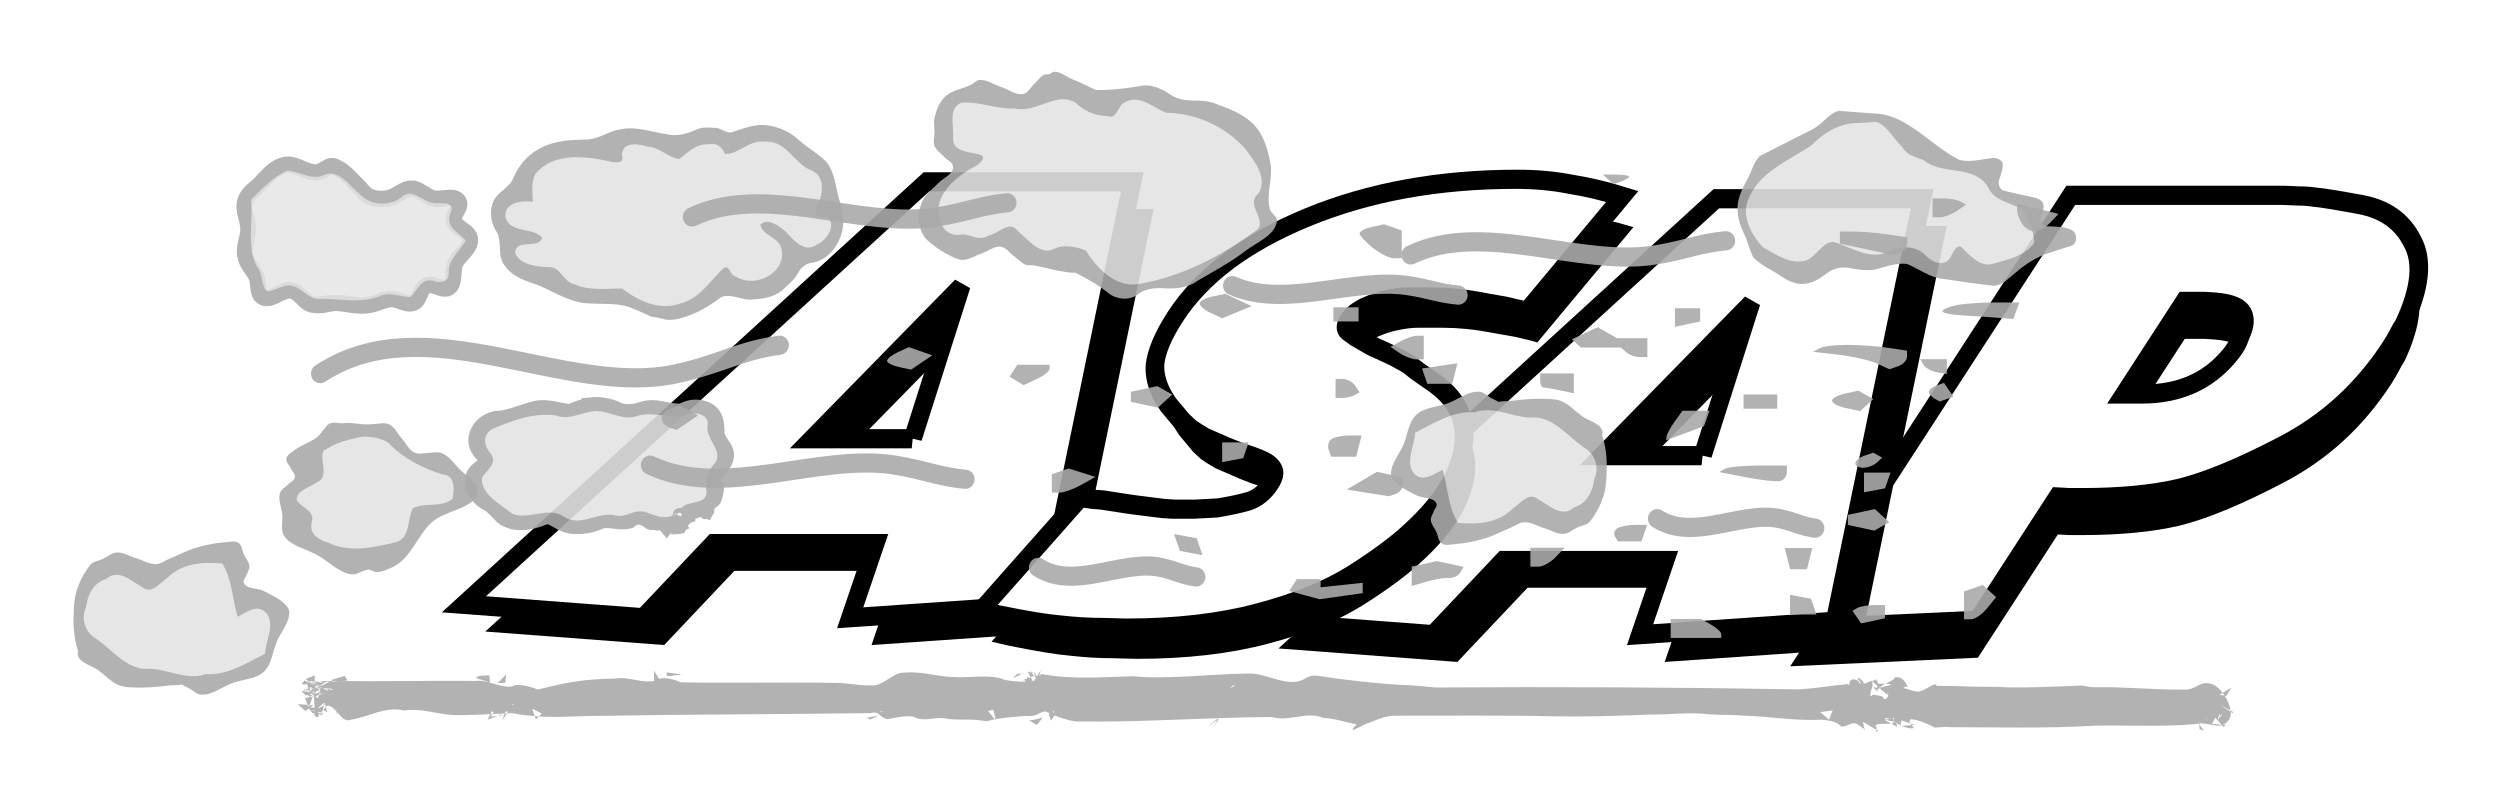 <?xml version="1.0" encoding="UTF-8"?>
<svg version="1.1" viewBox="0 0 530 170" xmlns="http://www.w3.org/2000/svg">
<defs>
<clipPath>
<path d="m20.475 12.734h66.918v30.213h-66.918z"/>
</clipPath>
<filter id="a" x="0" y="0" width="1" height="1" color-interpolation-filters="sRGB">
<feTurbulence baseFrequency="0.044 0.113" numOctaves="4" seed="3" type="fractalNoise"/>
<feColorMatrix result="result0" values="1 0 0 0 0 0 1 0 0 0 0 0 1 0 0 0 0 0 5 -2.7"/>
<feFlood flood-color="rgb(255,255,255)"/>
<feComposite in2="result0" operator="in"/>
<feComposite in2="SourceGraphic" operator="atop"/>
</filter>
</defs>
<g transform="translate(-101.46 -427.23)">
<g transform="matrix(1.112 0 0 1.149 -28.791 -73.072)">
<g transform="matrix(1 0 -.109 1 55.792 0)">
<path d="m574.49 502.02q-0.445 0.792-0.929 1.923-0.485 1.131-1.12 2.263-6.668 11.879-18.492 18.214-11.61 6.222-19.239 8.032-7.416 1.697-18.238 1.697h-2.405l-2.191-0.113-12.765 22.739-35.611 1.584 44.9-79.983h35.473 5.111l2.792 0.113q1.653 0 3.18 0.226 1.74 0.113 8.858 1.358 7.117 1.244 10.619 6.788 3.716 5.43 0.058 15.159zm-32.676 5.996q0.468-0.566 1.103-1.697 0.318-0.566 0.923-2.715 0.669-2.263-0.61-3.733-1.279-1.471-5.447-1.81l-1.891-0.113h-1.954-1.804l-9.59 17.083h1.954 1.653q10.371 0 15.662-7.014z"/>
<path d="m573.61 495.11q-0.445 0.792-0.929 1.923-0.485 1.131-1.12 2.263-6.668 11.879-18.492 18.214-11.61 6.222-19.239 8.032-7.416 1.697-18.238 1.697h-2.405l-2.191-0.113-12.765 22.739-35.611 1.584 44.9-79.983h35.473 5.111l2.792 0.113q1.653 0 3.18 0.226 1.74 0.113 8.858 1.358t10.619 6.788q3.716 5.43 0.058 15.159zm-32.676 5.996q0.468-0.566 1.103-1.697 0.318-0.566 0.923-2.715 0.669-2.263-0.61-3.733-1.279-1.471-5.447-1.81l-1.891-0.113h-1.954-1.804l-9.59 17.083h1.954 1.653q10.371 0 15.662-7.014z" fill="#fff" stroke="#000" stroke-width="3.539"/>
<path d="m324.8 551.95-36.87 2.489 3.325-13.689h-30.964l-11.893 13.689-34.376-2.489 79.681-77.946h39.231l-8.134 77.946zm-28.547-30.545 6.194-28.169-25.433 28.169h19.24z"/>
<path d="m320.18 546.92-36.87 2.489 3.325-13.689h-30.964l-11.893 13.689-34.376-2.489 79.681-77.946h39.231l-8.134 77.946zm-28.547-30.545 6.194-28.169-25.433 28.169h19.24z" fill="#fff" stroke="#000" stroke-width="3.539"/>
<path d="m476.36 555.07-36.87 2.489 3.325-13.689h-30.964l-11.893 13.689-34.376-2.489 79.681-77.946h39.231l-8.134 77.946zm-28.547-30.545 6.194-28.169-25.433 28.169h19.24z"/>
<path d="m471.11 550.04-36.87 2.489 3.325-13.689h-30.964l-11.893 13.689-34.376-2.489 79.681-77.946h39.231l-8.134 77.946zm-28.547-30.545 6.194-28.169-25.433 28.169h19.24z" fill="#fff" stroke="#000" stroke-width="3.539"/>
<path d="m398.18 529.27q-0.294 0.792-1.12 2.263-2.096 3.733-5.781 7.353-3.535 3.62-10.221 8.032-6.686 4.412-17.442 7.24-10.606 2.828-24.886 2.828l-4.446-0.113q-3.908 0-8.163-0.453-4.168-0.339-12.298-1.923l-3.076-0.679 16.86-20.929 2.515 0.339 1.59 0.113 4.579 0.679 1.677 0.226 5.631 0.679 1.891 0.113h2.104 1.954l4.336-0.226q3.474-0.566 5.809-1.244 2.399-0.792 3.732-3.168 0.953-1.697 0.258-2.602-0.631-1.018-2.204-1.697-1.573-0.679-4.285-1.471l-2.498-0.905q-2.822-1.131-4.782-1.923-1.747-0.905-2.955-1.697l-1.643-1.358-2.858-2.941q-3.165-3.733-3.387-7.353-9e-3 -3.733 2.913-8.937 6.351-11.313 23.215-18.327 16.864-7.014 39.11-7.014 5.411 0 10.314 0.905 5.117 0.792 10.153 2.263l-15.998 21.268q-1.55-0.453-2.776-0.679-1.162-0.339-4.903-0.905-3.677-0.679-6.106-0.905-2.428-0.226-4.683-0.226-2.706 0-4.509 0-1.804 0-3.861 0.453-1.844 0.339-4.069 1.358-2.075 1.018-2.837 2.376-0.889 1.584 0.62 2.376l1.209 0.792 2.782 1.471 0.948 0.453 1.099 0.453 2.909 1.244 2.695 1.358 1.944 1.358 3.777 2.376q9.434 6.222 5.164 17.309z"/>
<path d="m395.44 523.6q-0.294 0.792-1.12 2.263-2.096 3.733-5.781 7.353-3.535 3.62-10.221 8.032-6.686 4.412-17.442 7.24-10.606 2.828-24.886 2.828l-4.446-0.113q-3.908 0-8.163-0.453-4.168-0.339-12.298-1.923l-3.076-0.679 16.86-20.929 2.515 0.339 1.59 0.113 4.579 0.679 1.677 0.226 5.631 0.679 1.891 0.113h2.104 1.954l4.336-0.226q3.474-0.566 5.809-1.244 2.399-0.792 3.732-3.168 0.953-1.697 0.258-2.602-0.631-1.018-2.204-1.697-1.573-0.679-4.285-1.471l-2.498-0.905q-2.822-1.131-4.782-1.923-1.747-0.905-2.955-1.697l-1.643-1.358-2.858-2.941q-3.165-3.733-3.387-7.353-9e-3 -3.733 2.913-8.937 6.351-11.313 23.215-18.327 16.864-7.014 39.11-7.014 5.411 0 10.314 0.905 5.117 0.792 10.153 2.263l-15.998 21.268q-1.55-0.453-2.776-0.679-1.162-0.339-4.903-0.905-3.677-0.679-6.106-0.905-2.428-0.226-4.683-0.226-2.706 0-4.509 0-1.804 0-3.861 0.453-1.844 0.339-4.069 1.358-2.075 1.018-2.837 2.376-0.889 1.584 0.62 2.376l1.209 0.792 2.782 1.471 0.948 0.453 1.099 0.453 2.909 1.244 2.695 1.358 1.944 1.358 3.777 2.376q9.434 6.222 5.164 17.309z" fill="#fff" stroke="#000" stroke-width="3.539"/>
</g>
<g transform="matrix(1.043 0 0 .85 -51.801 63.293)" opacity=".9">
<path d="m270.11 524.04-0.045 6e-3 -1.859 0.211 0.049 0.248c-0.809 0.246-1.581 0.575-2.32 0.982-0.803-0.139-1.711-0.398-2.834-0.623-1.292-0.259-2.877-0.393-4.459 0.309l0.158-0.06c-2.426 0.807-4.363 1.851-6.16 1.885l-0.225 4e-3 -0.217 0.06c-4.427 1.239-6.122 6.999-3.078 10.441l-0.041-0.049c0.102 0.124 0.125 0.191 0.188 0.303-0.273 0.242-0.613 0.507-1.035 0.961-0.484 0.521-0.998 1.333-1.117 2.342-0.11 0.484-0.104 0.96-0.104 1.436-0.01 0.02-0.033 0.052-0.043 0.072l-0.266 0.533 0.113 0.584c0.033 0.171-0.044 0.403 0.484 0.953 0.014 0.015 0.062 0.013 0.078 0.027 0.581 1.655 1.71 3.1 3.258 3.963l-0.135-0.082c0.715 0.487 1.358 1.473 2.338 2.627l0.08 0.094 0.092 0.082c2.096 1.867 4.931 1.803 7.127 1.012 0.809-0.239 1.375-0.57 1.699-0.693 0.342-0.13 0.197-0.104 0.23-0.086l0.055 0.031 0.059 0.025c0.413 0.184 1.01 0.65 1.82 1.158 0.777 0.487 1.897 0.988 3.217 0.9 1.903 0.137 3.641-0.436 5.137-1.228 0.37-0.077 0.927-0.03 1.732 0.09 0.821 0.122 1.901 0.31 3.137-0.045l0.389-0.111 0.301-0.27c0.235-0.21 0.51-0.404 0.662-0.475 0.152-0.07 0.06-0.019-0.043-0.059l0.719 0.273 0.014-6e-3c0.106 0.114 0.344 0.233 0.525 0.355 0.054 0.059 0.042 0.139 0.104 0.189 0.415 0.338 0.841 0.413 1.105 0.434 0.24 0.018 0.247-0.014 0.367-0.029l0.555 0.139c0.305 0.075 0.339-0.025 0.637-0.061l1.316 1.777 0.553-0.971c0.187 0.034 0.456 0.141 0.553 0.137 0.276-0.013 0.214-0.054 0.312-0.082 0.387 0.043 0.723 5e-3 0.979-0.066l0.828-0.232 0.287-0.697 0.586-0.266-0.287-0.637c0.046-0.029 0.134-0.078 0.135-0.078 6.9e-4 -5.5e-4 0.268-0.34 0.4-0.508l0.848-0.318-0.027-0.574c0.199-0.07 0.496-0.087 0.598-0.16 0.154-0.11 0.203-0.18 0.266-0.252l0.781 0.572 0.307-0.158 0.701 0.35 0.691-1.461c0.038-0.066 0.083-0.044 0.117-0.123 0.017-0.038-0.023-0.074-0.01-0.113 0.025-0.056 0.049-0.108 0.078-0.201 0.04-0.127 0.128-0.263 0.072-0.75-7.3e-4 -6e-3 -5e-3 -0.016-6e-3 -0.023 0.203-0.135 0.413-0.258 0.676-0.562 0.349-0.404 0.704-1.16 0.615-1.932l-0.047 0.656c0.244-0.915 0.798-2.514-0.08-4.207l0.049 0.1c-0.058-0.131-0.07-0.115 0.072-0.434 0.142-0.319 0.487-0.801 0.873-1.353l-0.055 0.072c1.301-1.673 2.009-4.202 0.699-6.416l0.025 0.041c-0.68-1.226-1.117-1.95-1.072-2.481l0.01-0.113-4e-3 -0.111c-0.035-0.816-0.052-1.872-0.357-2.994-0.304-1.117-1.014-2.391-2.324-3.115-1.714-0.966-3.795-0.882-5.453 0.178-0.669 0.086-1.544-0.1-2.758-0.393-1.282-0.309-3.006-0.65-4.769 0.162l0.113-0.047c-1.393 0.528-2.882 0.578-3.756-0.066l-0.15-0.111-0.172-0.078c-1.39-0.627-2.989-1.003-4.66-0.812zm0.418 3.508c0.881-0.096 1.861 0.099 2.793 0.52l-0.322-0.189c2.263 1.669 5.036 1.308 7.098 0.527l0.059-0.021 0.055-0.025c0.64-0.295 1.328-0.213 2.469 0.062s2.621 0.787 4.394 0.451l0.479-0.092 0.365-0.324c0.479-0.427 1.475-0.516 2.072-0.178l0.01 6e-3 0.012 6e-3c0.334 0.183 0.476 0.397 0.629 0.959 0.153 0.562 0.2 1.378 0.236 2.219l4e-3 -0.223c-0.178 2.098 0.976 3.541 1.502 4.488l0.023 0.043c0.372 0.629 0.177 1.654-0.447 2.457l-0.027 0.037-0.025 0.035c-0.32 0.458-0.821 1.081-1.203 1.938-0.382 0.857-0.597 2.122-0.078 3.295l0.021 0.049 0.025 0.049c0.081 0.157 0.045 0.755-0.195 1.664-0.145 0.089-0.334 0.167-0.68 0.484-0.098 0.09-0.21 0.35-0.328 0.523-0.132 0.02-0.277 2e-3 -0.396 0.047-0.064-6e-3 -0.102-8e-3 -0.201-0.018l-2e-3 -0.188-0.254 0.162c-1.8e-4 2e-5 -0.176 0.047-0.352 0.096-3.4e-4 -9e-5 -0.01-2e-3 -0.01-2e-3 -4.6e-4 -4e-5 -0.58 0.045-0.58 0.045-4.6e-4 1.1e-4 -0.457 0.185-0.457 0.186-4.6e-4 2.7e-4 -0.222 0.148-0.299 0.217-0.077 0.069-0.135 0.132-0.182 0.189-0.191 0.231-0.138 0.233-0.172 0.324-0.222 0.08-0.461 0.152-0.59 0.262l-0.525-0.758-0.873 1.533c-0.489 0.34-0.719 0.735-0.771 0.84-0.064 0.128-0.02-0.08 0.34-0.344-0.125 0.16-0.254 0.324-0.254 0.324-3e-5 7e-5 -0.03 0.094-0.055 0.172l-0.092 0.123c-0.451-0.08-0.905-0.08-1.141-8e-3 -0.137-0.049-0.267-0.222-0.385-0.238-0.209-0.029-0.274 6e-3 -0.422 0.014-0.075-0.068-0.165-0.142-0.34-0.328-0.225-0.24-0.591-0.592-1.201-0.775-0.259-0.078-0.517 0.063-0.797 0.08-0.883-0.223-1.749-0.086-2.357 0.193-0.434 0.2-0.68 0.436-0.975 0.666-0.332 0.07-0.788 0.058-1.522-0.051-0.794-0.118-1.841-0.324-3.07-0.043l-0.258 0.059-0.229 0.133c-1.218 0.7-2.526 1.104-3.686 0.988l-0.18-0.018-0.18 0.018c-0.316 0.033-0.58-0.054-1.129-0.398-0.529-0.332-1.218-0.895-2.176-1.342-1.118-0.582-2.365-0.38-3.113-0.096-0.756 0.287-1.268 0.571-1.461 0.623l-0.074 0.021-0.072 0.025c-1.292 0.474-2.749 0.39-3.574-0.309-0.702-0.864-1.467-2.112-2.916-3.1l-0.066-0.045-0.068-0.039c-1.308-0.729-2.162-2.428-1.812-3.787l0.039-0.15 0.012-0.156c5e-3 -0.062 2e-3 -0.1 0.223-0.338 0.221-0.238 0.638-0.562 1.119-1.029l-0.174 0.148c0.981-0.732 1.301-2.185 1.082-3.078s-0.661-1.483-1.039-1.943l-0.019-0.025-0.021-0.023c-1.171-1.325-0.317-4.234 1.387-4.711l-0.441 0.065c2.945-0.055 5.233-1.408 7.207-2.064l0.08-0.025 0.078-0.035c0.652-0.289 1.345-0.275 2.336-0.076 0.991 0.199 2.17 0.608 3.555 0.766l0.621 0.07 0.527-0.338c1.034-0.661 2.215-1.097 3.418-1.27zm-23.531 15.15c0.018 0.568 0.127 1.104 0.285 1.639-0.168-0.207-0.256-0.392-0.303-0.527-0.1-0.288-0.092-0.424-0.094-0.527-4e-3 -0.206 0.016-0.269 0.031-0.34 0.015-0.071 0.028-0.128 0.066-0.225 1e-3 -3e-3 0.012-0.016 0.014-0.019zm44.879 4.352 0.018 2e-3c6e-3 4e-3 0.031 0.031 0.039 0.037 0.054 0.048 0.09 0.101 0.141 0.156-0.057-0.057-0.108-0.071-0.16-0.109-0.02-0.027-0.015-0.059-0.037-0.086zm0.06 0.137c3.3e-4 3e-3 0.038 0.029 0.039 0.031l-0.012 0.033c-0.013-0.02-0.013-0.045-0.027-0.065zm0.566 0.115c8e-3 0.142 0.099 0.25 0.068 0.375-2e-3 0.023-0.015 0.032-0.018 0.055-8e-3 -0.026-0.023-0.094-0.023-0.096-3.8e-4 -6e-3 4.1e-4 -0.019 0-0.025-6e-3 -0.095-0.019-0.132-0.029-0.186-6e-3 -0.025 7e-3 -0.105 2e-3 -0.123zm-2.549 0.398c3e-3 4e-3 0.017 6e-3 0.019 0.01 0.071 0.093 0.062 0.112 0.096 0.174-5e-3 -5e-3 -0.019-0.019-0.023-0.023-3.9e-4 -3.8e-4 -2e-3 -2e-3 -2e-3 -2e-3 -0.018-0.048-0.063-0.102-0.09-0.158zm-0.656 0.01 0.01 0.01c-0.01 0.021-0.018 0.036-0.027 0.057-3e-3 -6e-3 -5e-3 -6e-3 -8e-3 -0.012 4.9e-4 -0.013 1e-3 -0.016 2e-3 -0.029 7e-3 -0.017 0.016-0.01 0.023-0.025zm-0.244 0.404c8e-3 0.03 0.019 0.044 0.027 0.068-4.7e-4 3e-3 -5e-3 5e-3 -6e-3 8e-3 -7e-3 -0.022-8e-3 -0.019-0.019-0.068-3.7e-4 -2e-3 -2e-3 -6e-3 -2e-3 -8e-3zm1.164 0.039c0.017 0.048 0.03 0.089 0.016 0.039-1e-3 -5e-3 -0.018-0.029-0.019-0.035l4e-3 -4e-3zm2.324 0.01c0.011 0.187 0.061 0.412 0.033 0.537-0.021 0.092-0.077 0.106-0.1 0.176 9.9e-4 -5e-3 -9.5e-4 -9e-3 0-0.014 0.036-0.118-0.01-0.173 4e-3 -0.301-3e-3 0.02-0.024 0.036-0.027 0.057 4e-3 -0.112-0.015-0.188-0.027-0.297l0.039-0.055c3e-3 0.032 0.019 0.022 0.021 0.057 4e-4 -0.036 3e-3 -0.05 2e-3 -0.086l0.055-0.074zm-8.34 0.715c-0.126 0.155-0.205 0.252-0.262 0.322 0.063-0.088 0.133-0.183 0.227-0.314 0.013-9e-3 0.021 5.2e-4 0.035-8e-3zm-4e-3 0.029 0.053 8e-3c-0.019 0.025-0.084 0.065-0.1 0.088 0.026-0.032 0.017-0.064 0.047-0.096zm0.074 0.025-0.174 0.309c-0.013 0.022-0.048 0.044-0.059 0.066 0.047-0.103 0.102-0.23 0.232-0.375zm0.4 0.053 0.34 0.055c-0.011 0.02-0.012 0.019-0.023 0.039 4e-3 -5.1e-4 0.012-1e-3 0.016-2e-3l-0.188 0.361c-0.012 0.027-0.029 0.028-0.041 0.057-2e-3 6e-3 2e-3 0.015 0 0.021l-0.029 0.06c-9.2e-4 0.015-4e-3 0.041-6e-3 0.065-0.01-4e-3 -0.013-8e-3 -0.023-0.012l-0.16 0.311c-0.119-0.112-0.191-0.225-0.381-0.326 0.027-0.029 0.055-0.059 0.107-0.113-0.05-4e-3 -0.111 0.034-0.164 0.035 0.118-0.237 0.334-0.364 0.553-0.551zm1.312 0.092c0.023 8e-3 0.025 8e-3 0.049 0.016l8e-3 0.117 0.059 0.01c-5e-3 -0.015-0.011-0.028-0.014-0.037-0.012-0.04-0.013-0.052-0.019-0.08 0.186 0.061 0.371 0.121 0.371 0.121-1e-5 0 0.024 0.021 0.027 0.023l4e-3 0.033 0.037 6e-3 -0.023 0.123 0.053 0.461c-0.051-0.045-0.091-0.078-0.117-0.102l-8e-3 0.043c-0.126-0.161-0.208-0.313-0.359-0.463l8e-3 0.133 0.348 0.344-0.016 0.094-0.707-0.385 0.229-0.346 0.016 2e-3c-4e-3 -4e-3 -6e-3 -8e-3 -0.01-0.012l0.066-0.102zm-0.443 0.051 0.092 0.016-0.146 0.283-0.119-0.064c6.1e-4 0.082 0.024 0.191 0.021 0.25l-0.059 0.113 0.019-0.357c0.094-0.119 0.136-0.17 0.191-0.24zm3.865 0.039c0.011 0.018 0.029 0.027 0.041 0.045-9.6e-4 3e-3 -3e-3 6e-3 -4e-3 0.01-0.018-0.028-0.02-0.028-0.037-0.055zm0.045 0.049c7e-3 0.011 0.016 0.017 0.023 0.027-8e-3 0.01 8e-4 5e-3 -8e-3 0.016-9e-3 -0.015-0.01-0.015-0.019-0.029 1e-3 -5e-3 3e-3 -9e-3 4e-3 -0.014zm-4.219 0.303c0.014 0.094-0.019 0.116 8e-3 0.23 5e-3 0.02 0.035 0.051 0.041 0.072l-0.033 0.062c-7e-3 -5e-3 -0.022-8e-3 -0.029-0.014-0.035-0.103-0.059-0.191-0.068-0.248 7e-3 -9e-3 0.055-0.069 0.082-0.104zm-2.613 4e-3c0.128-0.022 0.114 2e-3 0.146 0.01l0.338 0.236c-0.016 8e-3 -0.021 0.023-0.037 0.031-0.161-0.099-0.287-0.219-0.447-0.277zm3.844 0.359 0.072 0.07c2e-3 2e-3 6e-3 4e-3 8e-3 6e-3l4e-3 0.031c-0.027-0.038-0.056-0.07-0.084-0.107zm-1.143 0.012c3e-3 0.011 0.016 0.024 0.019 0.035-5e-3 -4e-3 -0.015-6e-3 -0.019-0.01v-0.025zm5.019 0.164 0.066 0.031c-5e-3 -1e-3 -0.017 1e-3 -0.021 0-0.013-3e-3 -0.032-0.028-0.045-0.031zm-5.811 3.461c0.029 0.017 0.034 0.049 0.065 0.065 0.223 0.113 0.388 0.108 0.572 0.141-0.045 4e-3 -0.053 0.011-0.143 8e-3 -0.094-4e-3 -0.221-8e-3 -0.441-0.076-0.028-9e-3 -0.059-0.027-0.104-0.047l0.051-0.09z" color="#000000" color-rendering="auto" fill="#aaa" image-rendering="auto" opacity="1" shape-rendering="auto" solid-color="#000000" style="block-progression:tb;isolation:auto;mix-blend-mode:normal;text-decoration-color:#000000;text-decoration-line:none;text-decoration-style:solid;text-indent:0;text-transform:none;white-space:normal"/>
<path transform="translate(149 375.6)" d="m121.4 151.47c-2.349 0.319-4.503 2.04-6.965 0.881-3.979-0.592-7.999 1.197-11.464 2.983-1.974 1.326-1.501 3.761-0.265 5.4 1.28 2.207-0.902 3.491-1.626 5.189-0.287 3.474 3.318 5.726 5.559 7.816 2.995 1.431 6.667-1.748 9.475 0.662 3.063 2.326 6.212-1.34 9.499-0.269 1.925 0.444 3.254-1.488 5.268-0.784 1.549 0.551 3.485 1.799 5.112 0.637-0.011-1.026 0.569-1.573 1.57-1.539 1.16-1.634 4.212-0.636 4.546-3.1-0.185-2.228-0.072-4.505 1.367-6.387 2.026-2.641-1.571-5.342-1.179-8.302 0.471-2.584-2.528-3.375-4.331-2.142-2.97 0.523-6.012-1.197-8.958 0.14-2.651 0.771-4.938-1.534-7.608-1.185z" fill="#e3e3e3" filter="url(#a)" opacity="1"/>
</g>
<g>
<path d="m171.11 464.4c-2.762 0.585-4.34 2.82-5.734 4.12-0.822 0.766-2.381 1.691-2.968 3.624-0.382 1.258-0.131 2.402 0.1 3.322 0.231 0.92 0.445 1.681 0.443 2.211-2e-3 0.536-0.18 1.242-0.379 2.09-0.199 0.848-0.421 1.867-0.204 3.023 0.415 2.208 1.891 3.401 2.286 4.345 0.073 0.176 0.134 0.818 0.229 1.619 0.095 0.801 0.338 2.042 1.492 2.734 0.774 0.464 1.681 0.505 2.376 0.362 0.695-0.143 1.257-0.415 1.761-0.659 1.008-0.488 1.748-0.737 1.939-0.699 0.192 0.038 0.563 0.299 1.117 0.837 0.554 0.538 1.265 1.338 2.485 1.682 2.202 0.621 3.998-0.209 5.118-0.193 1.59 0.024 3.51 0.638 5.772 0.463 2.173-0.168 3.692-1.124 4.813-1.17 0.266-0.011 0.861 0.174 1.653 0.438 0.793 0.264 1.922 0.616 3.151 0.118 1.309-0.53 1.719-1.669 2.025-2.341 0.306-0.671 0.526-0.894 0.458-0.863-0.086 0.038 0.313 0.042 1.109 0.32 0.398 0.139 0.862 0.309 1.449 0.375 0.588 0.066 1.379-0.024 2.027-0.486 1.188-0.848 1.37-2.198 1.443-3.118s0.125-1.661 0.237-1.916c0.168-0.382 0.765-0.997 1.471-1.76 0.706-0.763 1.621-1.879 1.498-3.423-0.064-0.804-0.483-1.474-0.905-1.913-0.422-0.439-0.855-0.724-1.225-0.975-0.74-0.5-1.031-0.836-1.031-0.835 0.065 0.28 0.074-0.061 0.452-0.696 0.189-0.317 0.421-0.688 0.574-1.228 0.153-0.541 0.147-1.385-0.282-2.034-0.454-0.686-1.209-1.108-1.859-1.253-0.651-0.146-1.225-0.108-1.745-0.06-1.039 0.096-1.924 0.188-2.186 0.116-0.376-0.103-0.923-0.441-1.619-0.867-0.695-0.426-1.594-0.961-2.787-0.989-1.323-0.032-2.322 0.553-3.099 0.998-0.777 0.444-1.379 0.764-1.776 0.82-0.965 0.137-1.925 0.089-2.58-0.198-0.232-0.102-0.362-0.204-0.628-0.48s-0.629-0.718-1.17-1.238c-1.786-1.719-2.66-2.869-4.864-3.845-0.632-0.28-1.331-0.256-1.841-0.118s-0.888 0.352-1.212 0.538c-0.647 0.372-1.102 0.56-1.092 0.559-0.553 0.023-1.373-0.287-2.406-0.712-1.032-0.425-2.339-0.975-3.886-0.647zm0.621 2.932c0.475-0.101 1.157 0.088 2.125 0.486 0.968 0.399 2.158 0.998 3.669 0.936 1.224-0.05 1.95-0.663 2.46-0.956 0.226-0.13 0.37-0.19 0.447-0.217 1.605 0.735 2.04 1.411 3.903 3.204 0.408 0.392 0.702 0.755 1.089 1.157 0.387 0.402 0.902 0.847 1.584 1.145 1.429 0.626 2.919 0.602 4.202 0.42 1.24-0.175 2.128-0.776 2.844-1.185 0.716-0.409 1.211-0.611 1.541-0.603 0.278 7e-3 0.692 0.179 1.295 0.548 0.603 0.369 1.343 0.915 2.387 1.202 1.337 0.368 2.458 0.051 3.257-0.023 0.242-0.022 0.343-6e-3 0.493 0-0.018 0.032-0.013 0.029-0.033 0.063-0.332 0.559-1.129 1.455-0.792 2.904 0.357 1.534 1.567 2.164 2.269 2.638 0.351 0.237 0.623 0.443 0.744 0.568 0.12 0.125 0.08 0.093 0.078 0.075 0.018 0.222-0.135 0.529-0.711 1.151-0.575 0.622-1.472 1.354-2.015 2.59-0.5 1.138-0.423 2.166-0.48 2.887-0.053 0.673-0.14 0.806-0.184 0.852-0.136-0.019-0.403-0.094-0.757-0.217-0.74-0.259-1.912-0.856-3.322-0.226-1.279 0.572-1.661 1.693-1.962 2.354-0.301 0.661-0.505 0.841-0.425 0.808-0.119 0.048-0.417 0.036-1.077-0.184-0.66-0.22-1.542-0.639-2.726-0.589-2.211 0.092-3.767 1.087-4.919 1.175-1.496 0.115-3.318-0.439-5.497-0.471-2.039-0.031-3.507 0.543-4.35 0.305-0.219-0.062-0.635-0.388-1.212-0.948-0.577-0.56-1.342-1.371-2.616-1.625-1.68-0.336-2.92 0.498-3.833 0.94-0.457 0.221-0.841 0.377-1.058 0.422-0.217 0.045-0.186 0.033-0.232 5e-3 0.075 0.045 9e-3 0.049-0.058-0.52-0.067-0.568-0.023-1.427-0.44-2.422-0.79-1.888-1.952-2.925-2.105-3.74-0.083-0.439-3e-3 -1.025 0.176-1.788 0.179-0.763 0.455-1.676 0.458-2.764 4e-3 -1.182-0.334-2.155-0.533-2.948-0.199-0.794-0.255-1.343-0.139-1.722 0.175-0.577 1.061-1.294 2.145-2.304 1.667-1.554 3.006-3.103 4.311-3.38z" color="#000000" color-rendering="auto" fill="#aaa" image-rendering="auto" opacity=".9" shape-rendering="auto" solid-color="#000000" style="block-progression:tb;isolation:auto;mix-blend-mode:normal;text-decoration-color:#000000;text-decoration-line:none;text-decoration-style:solid;text-indent:0;text-transform:none;white-space:normal"/>
<path transform="matrix(.85 0 0 .85 81.046 303.53)" d="m106.86 192.19c-3.147 1.343-5.717 4.026-8.11 6.34 0.516 4.73-1.024 10.014 1.273 14.4 1.48 1.518 0.776 4.239 2.406 5.474 2.032-0.098 3.963-1.982 6.139-0.99 2.101 0.75 3.461 3.027 5.996 2.615 4.457 8e-3 9.004 1.092 13.278-0.661 2.217-0.831 4.429 0.213 6.577 0.302 1.659-1.264 2.414-4.261 5.157-3.543 1.448 0.555 3.57 0.372 3.515-1.622-0.199-2.977 2.523-4.852 3.842-7.123-1.508-1.656-4.629-2.957-3.48-5.768 1.172-2.77-1.52-2.256-3.311-2.323-2.835-0.022-5.155-3.668-7.777-1.212-2.934 2.001-6.885 1.665-9.361-0.894-2.395-1.818-4.704-5.658-8.201-3.887-2.774 0.915-5.241-0.935-7.942-1.107z" fill="#e3e3e3" filter="url(#a)" opacity=".9"/>
</g>
<g transform="matrix(.85 0 0 .85 181.22 -18.716)" opacity=".9">
<path d="m336.67 558.44c-1.658 0.564-2.772 1.999-4.146 3.008-1.441 1.132-3.198 1.716-4.799 2.572-2.81 1.379-5.619 2.758-8.429 4.137-1.478 1.402-1.8 3.528-2.878 5.193-1.152 2.127-2.368 4.453-2.072 6.954 0.13 1.958 0.921 3.791 1.807 5.515 0.564 1.406 0.95 2.883 1.633 4.24 1.854 1.97 4.48 2.877 6.657 4.409 1.654 1.039 3.679 1.793 5.644 1.296 1.798-0.278 3.22-1.492 4.698-2.448 1.519-0.923 3.405-1.249 5.128-0.767 2.207 0.367 4.564 0.682 6.706-0.159 1.843-0.549 3.763-1.004 5.699-0.814 2.709 1.087 5.155 2.979 8.139 3.258 3.824 0.537 7.643 1.123 11.488 1.484 1.953-0.194 3.297-1.777 4.781-2.881 2.299-1.908 4.894-3.535 7.791-4.346 1.568-0.528 3.158-0.984 4.742-1.459 1.356-0.608 1.33-2.904-0.072-3.439-1.504-0.732-3.223-0.685-4.852-0.773-0.964 0.118-2.263-0.565-2.021-1.686 0.144-1.111 0.967-2.19 0.543-3.332-0.578-1.092-1.951-1.205-3.025-1.451-2.037-0.436-4.081-0.842-6.098-1.367-0.878-0.54-1.039-1.79-0.596-2.662 0.338-1.061 0.823-2.157 0.613-3.295-0.554-0.999-1.85-1.238-2.878-0.956-2.275 0.29-4.618 0.886-6.893 0.284-3.988-1.96-7.243-5.068-11.036-7.345-2.4-1.488-5.113-2.649-7.977-2.695-2.558-0.148-5.112-0.373-7.666-0.557-0.218-0.021-0.424 0.01-0.63 0.081zm8.44 3.033c1.912 0.362 3.114 2.051 4.271 3.461 0.93 1.223 1.776 2.53 2.922 3.568 1.212 0.592 2.816 0.17 3.824 1.209 1.061 0.989 2.396 1.781 3.882 1.814 2.452 0.367 4.929 0.56 7.366 1.026 1.635 0.553 2.551 2.183 3.111 3.713 0.664 1.511 2.343 2.141 3.831 2.529 1.368 0.403 2.831 0.764 3.897 1.772 0.855 1.289 0.842 2.961 1.784 4.208 0.542 0.806 0.673 2.102-0.19 2.743-1.233 0.934-2.657 1.584-4.053 2.234-1.902 0.829-3.953 1.388-6.04 1.361-1.943-0.438-3.196-2.126-4.389-3.584-0.605-0.709-1.983-0.87-2.482 0.045-0.779 1.095-1.12 2.512-2.221 3.363-1.266 0.34-2.351-0.647-3.272-1.364-1.276-1.035-2.632-2.068-4.253-2.478-3.124-0.036-5.839 2.1-8.98 1.922-2.939-0.468-5.374-2.479-8.326-2.9-1.756-0.043-3.198 1.221-4.189 2.549-0.643 0.757-1.302 1.546-2.199 2.01-2.071 0.339-3.994-0.737-5.85-1.484-1.778-0.785-3.812-1.587-4.716-3.446-0.837-1.491-1.678-3.017-2.104-4.683-0.329-1.572 0.158-3.21 1.06-4.508 1.153-1.913 2.694-3.565 4.325-5.075 2.871-2.269 6.822-2.714 9.468-5.321 1.709-1.537 3.326-3.398 5.617-4.041 2.528-0.617 5.148-0.476 7.725-0.666l0.181 0.023 3.4e-4 4e-5z" fill="#aaa"/>
<path transform="translate(149 375.6)" d="m192.72 185.38c-4.165-0.144-7.934 1.94-10.745 4.792-5.188 3.429-11.958 5.793-14.388 12.102-1.294 3.591 0.933 7.539 3.392 10.066 2.871 1.56 6.287 3.867 9.676 2.9 2.321-0.813 3.638-3.96 6.123-4.057 4.071 1.103 8.222 4.127 12.553 2.073 2.728-1.262 6.072-1.337 8.273 0.978 1.455 1.513 4.441 2.505 5.58 0.093 0.59-1.155 1.589-3.234 2.88-1.441 1.887 1.699 3.971 3.932 6.794 2.986 3.163-0.848 7.011-1.695 9-4.508-0.048-2.543-1.183-5.321-2.828-7.281-2.517-1.506-6.065-1.684-7.479-4.706-3.139-5.133-10.193-2.502-14.452-5.903-1.751-0.743-3.722-1.011-4.804-2.826-1.943-1.778-3.417-4.751-5.886-5.529-1.23 0.087-2.459 0.173-3.688 0.26z" fill="#e3e3e3" filter="url(#a)" opacity="1"/>
</g>
<g transform="matrix(.85 0 0 .85 -146.66 71.115)" opacity=".9">
<path d="m387.13 520.48c-0.896 0-1.876-0.297-2.687 0-0.844 0.309-1.189 1.117-1.784 1.676-1.475 2.293-3.756 2.393-6.221 4.117-0.744 0.524-1.718 1.065-1.877 1.859-0.145 0.722 0.638 1.366 0.957 2.049 0.319 0.683 1.099 1.327 0.955 2.049-0.139 0.696-1.096 1.086-1.644 1.629-0.548 0.543-1.386 0.958-1.644 1.631-0.584 1.523 0.318 3.182 0.477 4.773 0.159 1.592-0.508 3.399 0.477 4.775 1.522 2.127 4.992 2.742 7.487 4.113 2.496 1.371 4.541 3.642 7.487 4.113 1.562 0.25 3.44-1.623 4.675-0.797s3.27-0.181 4.675-0.797c3.913-1.716 5.657-7.034 8.708-9.679 3.297-2.86 10.047-2.914 10.296-6.85 0.122-1.929-2.586-3.234-4.083-4.723-1.254-1.247-2.275-2.871-4.086-3.506-0.894-0.314-1.945 0-2.917 0-0.972 0-2.042 0.349-2.917 0-1.45-0.579-1.994-2.083-2.991-3.125s-1.541-2.546-2.991-3.125c-1.08-0.431-2.399 0-3.599 0-2.758 0.258-4.073-0.459-6.756-0.184zm3.535 3.357c0.706 0.014 1.445-4e-3 2.038 0.117 1.414 0.288 3.038 0.189 4.243 0.863 0.878 0.491 1.097 1.517 1.848 2.135 2.089 1.719 4.673 2.999 7.221 4.231 1.71 0.826 4.314 0.72 5.373 2.098 0.372 0.484 0 1.144 0 1.717 0 0.572 0.436 1.271 0 1.717-0.945 0.966-2.946 0.533-4.418 0.799-1.473 0.266-3.336-0.067-4.418 0.797-1.005 0.802-0.68 2.234-1.021 3.352-0.341 1.117-0.204 2.418-1.024 3.352-0.411 0.469-1.123 0.724-1.779 0.932-2.152 0.681-4.525 0.786-6.822 0.949-1.674 0.119-3.41 0.352-5.041 0.019-1.079-0.22-1.961-0.864-2.941-1.295s-2.369-0.509-2.941-1.293c-0.46-0.631 0-1.472 0-2.207s0.339-1.525 0-2.205c-0.342-0.687-1.267-1.06-1.9-1.59-0.633-0.53-1.949-0.846-1.9-1.588 0.08-1.206 2.274-1.529 3.411-2.293s2.918-1.156 3.413-2.293c0.539-1.238-0.629-2.58-0.943-3.869-0.145-0.594-0.098-1.282-0.121-1.936 1.017 0.243 2.102-0.462 3.112-0.768 1.542-0.466 3.108-0.949 4.475-1.674 0.041-0.022 0.091-0.045 0.135-0.066z" fill="#aaa"/>
<path transform="translate(149 375.6)" d="m242.78 147.77c-3.067 0.565-6.478 1.305-8.951 3.243-0.806 2.152 1.519 5.705-1.572 6.748-1.368 1.063-4.554 1.681-4.342 3.805 1.044 1.767 4.125 2.171 3.353 4.836-0.671 2.512 1.632 3.846 3.689 4.384 4.729 2.28 10.277 1.052 15.15-0.083 3.364-0.866 2.524-5.068 3.841-7.386 2.733-1.305 6.443-0.038 8.853-2.032 0.52-1.978 0.635-5.243-2.167-5.283-4.564-1.365-8.924-3.526-12.283-6.965-1.645-0.997-3.686-1.229-5.571-1.267z" fill="#e3e3e3" filter="url(#a)" opacity="1"/>
</g>
<g transform="matrix(-.766 .368 -.368 -.766 693.2 825.7)" opacity=".9">
<path d="m423.67 550.22c-0.62-0.019-1.234 0.041-1.834 0.229-2.232 0.697-3.542 3.054-5.312 4.58s-4.339 2.455-5.312 4.58c-0.221 0.483-0.148 1.083 0 1.594 0.558 1.92 1.995 3.481 3.215 5.064 0.962 1.249 3.245 1.891 3.215 3.467-0.012 0.631-0.893 0.893-1.34 1.34s-1.098 0.757-1.34 1.34c-0.361 0.872 0 1.886 0 2.83s-0.485 2.022 0 2.832c0.538 0.898 1.797 1.094 2.769 1.48 2.006 0.798 4.121 1.344 6.25 1.701 2.154 0.361 4.358 0.287 6.537 0.438 1.019 0.071 2.113-0.176 3.055 0.219 1.436 0.601 2.339 2.057 3.508 3.086s2.052 2.525 3.506 3.084c1.005 0.386 2.152 0.028 3.228 0.041s2.255 0.498 3.228 0.039c1.908-0.9 3.65-2.143 5.098-3.65 1.221-1.271 2.069-2.866 2.902-4.418 0.701-1.305 1.299-2.673 1.749-4.085 0.367-1.151 0.763-2.705 0.763-3.543 0.24-0.217 0.433-0.461 0.475-0.768 0.256-1.865-1.835-3.286-2.752-4.93-0.917-1.643-1.476-3.546-2.752-4.93-0.768-0.833-1.826-1.356-2.824-1.891-2.262-1.212-4.672-2.15-7.109-2.953-0.932-0.307-1.914-0.903-2.873-1.115-0.355-0.617-0.953-1.206-1.32-1.789-0.458-0.727-0.814-1.628-1.562-2.049-2.191-1.233-5-0.531-7.5-0.797-1.875-0.2-3.805-0.971-5.666-1.027zm-1.572 3.846c1.087 0.05 2.244 0.383 3.32 0.393 1.723 0.015 3.505-0.407 5.168 0.043 1.158 0.313 2.042 1.27 3.125 1.787 3.668 0.596 5.663 1.879 8.334 4.918 1.335 1.519 3.909 1.449 5.34 2.877 1.306 1.304 1.648 3.31 2.637 4.869 0.746 1.177 1.269 2.749 2.094 3.893 0.184 0.507 0.575 1.056 0.705 1.553 0.217 0.828 0.825 1.648 0.65 2.486-0.272 1.304-1.647 2.092-2.471 3.139-0.823 1.047-1.273 2.559-2.471 3.141-0.883 0.429-1.962 0-2.943 0s-2.061 0.429-2.943 0c-1.19-0.578-1.635-2.081-2.453-3.121s-1.232-2.615-2.455-3.119c-1.692-0.697-3.633 0.448-5.449 0.672-1.816 0.224-3.65 1.006-5.449 0.67-1.162-0.217-2.083-1.117-3.125-1.676s-2.569-0.634-3.125-1.678c-0.384-0.721 0.129-1.627 0.244-2.436 0.28-1.971 0.667-3.928 1.084-5.875 0.247-1.153 1.568-2.51 0.84-3.438-0.529-0.674-1.715 0-2.572 0s-1.823 0.417-2.572 0c-0.416-0.232-0.5-0.81-0.75-1.215s-0.758-0.739-0.752-1.215c0.017-1.259 1.38-2.107 2.07-3.16 0.69-1.053 0.962-2.566 2.072-3.16 0.57-0.305 1.196-0.377 1.848-0.348z" fill="#aaa"/>
<path transform="translate(149 375.6)" d="m270.98 178.22c-1.223 2.462-4.738 4.625-4.08 7.705 0.778 2.878 3.964 2.225 6.182 2.194-0.579 3.919-2.441 7.948-1.9 11.893 3.716 2.271 8.129 4.005 12.488 2.531 1.958-0.248 4.824-1.799 5.958 0.698 1.649 2.166 2.937 5.947 6.405 5.044 2.899 0.507 5.295-1.229 6.811-3.559 2.202-1.784 2.512-4.839 0.939-7.143-2.358-3.863-3.349-9.438-8.109-11.135-3.715-1.938-6.336-5.952-10.751-6.439-4.155-2.438-9.41-1.801-13.942-1.788z" fill="#e3e3e3" filter="url(#a)" opacity="1"/>
</g>
<g transform="matrix(.85 0 0 .85 -74.273 96.717)" opacity=".9">
<path transform="translate(238.96 415.67)" d="m156.78 9.934c-2.29 0.106-4.434 0.984-6.599 1.628-1.372 0.093-2.445-1.14-3.836-1.001-1.353-0.102-2.768-0.201-4.022 0.424-1.847 0.747-3.823 1.399-5.841 1.069-3.64-0.451-7.242-1.878-10.952-1.214-2.562 0.32-4.712 2.02-7.301 2.227-2.183 0.113-4.395 0.052-6.551 0.505-3.611 0.608-7.069 2.54-9.091 5.652-0.733 0.948-1.079 2.122-1.714 3.116-1.365 1.726-3.8 2.704-4.291 5.033-0.614 2.065-0.048 4.356 1.225 6.057 0.99 2.232-0.059 5.029 1.611 7.014 1.736 2.518 4.842 3.378 7.592 4.291 3.764 1.577 7.413 3.937 11.63 3.94 3.343 0.224 6.887-0.221 9.994 1.313 1.219 0.409 2.361 1.031 3.543 1.508 1.139 0.225 2.307 0.351 3.409 0.716 2.455 0.252 4.808-0.774 7.039-1.662 1.882-0.869 3.63-1.994 5.305-3.209 2.366-0.984 4.715 0.821 7.125 0.47 2.611-0.129 5.449-0.634 7.316-2.632 1.003-0.903 2.117-1.723 2.744-2.957 0.657-1.201 1.761-2.228 3.177-2.359 3.105-0.432 5.556-3.025 6.535-5.905 0.825-2.276 0.676-4.793-0.13-7.052-0.938-2.684-1.045-5.655-2.516-8.142-0.915-1.474-2.496-2.321-3.829-3.365-1.427-0.931-2.74-2.008-4.058-3.081-1.994-1.429-4.431-2.238-6.873-2.394-0.213 0.003-0.426 0.005-0.639 0.008zm1.107 4.043c2.644 0.037 4.9 1.794 6.386 3.858 0.713 0.982 1.687 1.758 2.866 2.088 1.434 0.496 3.005 1.495 3.077 3.179 0.193 1.71-0.899 3.166-1.687 4.569-0.38 0.95-0.108 2.355 0.981 2.685 0.875-0.064 2.388-0.442 2.619 0.766 0.346 2.026-1.422 3.631-3.108 4.385-0.985 0.544-2.401 0.767-3.216-0.195-1.968-1.773-3.65-4.137-6.356-4.814-1.032-0.434-2.561-0.499-3.174 0.6-0.509 0.991 0.014 1.924 0.853 2.517 0.843 0.516 1.872 0.752 2.621 1.47 1.269 0.934 1.873 2.673 1.232 4.15-1.19 3.185-5.189 4.591-8.299 3.602-1.072-0.345-2.072-1.057-2.611-2.052-0.553-0.821-1.637-0.957-2.429-0.423-0.429 0.814-1.142 1.6-1.693 2.391-1.756 2.217-3.844 4.399-6.655 5.183-0.886 0.351-1.889 1-2.833 0.457-1.215-0.268-2.446 0.352-3.662-0.027-2.502-0.496-4.659-1.973-6.613-3.541-1.383-0.895-2.941 0.21-4.381 0.338-2.62 0.023-5.109-0.941-7.63-1.531-1.18-0.296-1.381-1.56-1.917-2.44-0.784-1.045-2.21-0.684-3.328-0.909-2.162-0.198-4.501-0.436-6.247-1.856-0.706-0.722-0.3-2.299 0.85-2.172 1.555-0.142 3.277 0.451 4.681-0.475 0.962-1.284-0.342-3.172-1.841-3.112-2.022-0.44-4.183-0.641-5.954-1.808-1.29-1.655 0.715-4.275 2.656-3.672 1.117 0.158 2.46 0.513 3.416-0.297 0.933-1.65-1.17-3.289-0.292-4.962 0.824-2.415 3.435-3.488 5.708-4.088 3.996-1.08 8.115 0.01 12.044 0.847 0.85 0.229 2.18 0.295 2.413-0.805 0.119-0.969-0.614-2.301 0.531-2.91 0.954-0.618 2.025 0.067 3.044 0.075 2.228 0.291 4.8 0.506 6.356 2.335 1.023 0.946 2.817 0.889 3.643-0.287 1.023-0.786 1.873-1.933 3.139-2.313 1.087-0.122 2.244 0.342 3.279-0.166 1.128-0.056 1.491 1.239 1.914 2.043 0.749 0.914 2.081 0.374 2.852-0.224 2.066-1.207 4.244-2.734 6.765-2.459zm10.953 15.648c0.265 0.246-0.267-0.089 0 0z" color="#000000" color-rendering="auto" fill="#aaa" image-rendering="auto" opacity="1" shape-rendering="auto" solid-color="#000000" style="block-progression:tb;isolation:auto;mix-blend-mode:normal;text-decoration-color:#000000;text-decoration-line:none;text-decoration-style:solid;text-indent:0;text-transform:none;white-space:normal"/>
<path transform="translate(149 375.6)" d="m247.11 53.623c-3.07-0.192-5.384 2.791-8.298 2.673-0.644-1.484-1.991-2.585-3.727-2.08-2.699-0.224-4.603 1.73-6.524 3.171-2.505-0.214-4.413-2.598-7.067-2.651-1.972-0.595-5.67-1.32-5.847 1.82 0.835 1.978-1.857 1.666-3.037 1.291-5.313-1.102-12.338-1.878-16.274 2.712-1.139 1.827-0.69 4.097-0.635 6.118-2.348-0.343-6.609 0.126-6.152 3.431 1.175 3.535 6.3 1.986 8.255 4.418-0.899 2.558-5.942 0.01-6.092 3.222 1.046 2.661 4.782 2.957 7.269 3.136 2.96-0.355 3.468 3.292 6.156 3.73 3.37 1.458 7.062 0.86 10.569 0.91 3.677 2.675 8.329 4.824 12.952 3.267 4.333-0.973 6.757-4.865 9.772-7.67 1.385-0.993 1.466 1.739 2.846 1.779 4.102 2.724 11.554-0.797 10.156-6.099-0.603-2.507-4.226-2.741-4.695-5.129 1.521-1.665 4.212 0.291 5.558 1.386 1.854 1.859 4.301 4.946 7.173 2.88 2.043-0.793 4.428-4.092 2.332-5.884-1.381 0.045-3.509-0.325-2.401-2.27 1.329-2.502 2.091-6.583-1.217-7.913-3.783-1.395-5.466-6.204-9.897-6.235-0.391-0.034-0.785-0.034-1.177-0.012z" fill="#e3e3e3" filter="url(#a)" opacity="1"/>
</g>
<g transform="matrix(.85 0 0 .85 -64.878 44.915)" opacity=".9">
<path transform="translate(149 375.6)" d="m301.67 99.404c-0.286 0.019-0.557 0.111-0.807 0.301-0.258 0.323-0.806 0.183-1.209 0.277-0.121 0.028-0.252 0.028-0.361 0.086-0.911 0.479-1.526 1.382-2.289 2.072-0.763 0.69-1.286 1.844-2.289 2.07-1.705 0.385-3.349-1.002-5.023-1.504-1.674-0.501-3.287-1.719-5.021-1.504-0.592 0.073-1.008 0.641-1.537 0.916-1.976 1.028-4.483 1.2-6.094 2.738-1.237 1.181-1.921 2.915-2.318 4.578-0.234 0.982 0 2.019 0 3.029 0 1.01-0.364 2.088 0 3.031 0.373 0.968 1.394 1.537 2.09 2.307 0.696 0.769 2.103 1.271 2.088 2.309-0.023 1.608-2.225 2.323-3.338 3.484-1.113 1.162-2.555 2.08-3.34 3.484-0.67 1.2-1.045 2.616-1.037 3.99 7e-3 1.319 0.376 2.677 1.037 3.818 0.445 0.768 1.185 1.334 1.883 1.883 1.349 1.061 2.833 1.968 4.394 2.68 0.799 0.364 1.633 0.802 2.512 0.797 1.52-9e-3 2.887-0.952 4.33-1.428 1.444-0.476 2.826-1.651 4.33-1.43 1.129 0.166 1.87 1.308 2.805 1.963 0.934 0.655 1.725 1.59 2.803 1.965 0.482 0.168 1.022 0.028 1.529 0.09 0.605 0.074 1.199 0.221 1.797 0.338 1.829 0.356 3.629 0.895 5.481 1.105 0.71 0.081 1.461 0.26 2.158 0.152 2.775 1.269 5.423 2.808 7.834 4.691 1.967 1.282 4.784 1.363 6.604-0.232 1.842-1.138 4.071-1.188 6.162-1.023 2.449 0.056 5.035-0.26 7.055-1.766 3.558-2.016 7.229-3.889 10.504-6.338 2.585-1.933 6.702-3.341 7.143-6.539 0.139-1.005-1.333-1.609-1.605-2.586-0.894-3.214 0.771-6.735 0.127-10.008-0.558-2.835-1.44-5.843-3.387-7.979-2.393-2.624-6.028-3.884-9.383-5.049-2.993-1.039-6.524 0.166-9.357-1.652-2.132-1.368-4.677-2.645-7.275-1.982-0.516 0.075-1.033 0.15-1.549 0.225-2.744 0.389-5.514 0.69-8.289 0.57-1.697-0.789-3.364-1.651-5.123-2.283-1.28-0.46-2.794-1.731-4.031-1.648zm1.816 6.291c1.473 0.072 2.749 0.925 4.045 1.721-0.053 0.125-0.119 0.245-0.168 0.371 0.571 1.172 1.944 1.433 3.143 1.168 0.967 0.505 1.938 1.023 2.996 1 0.954-0.021 2.128-0.313 2.633-1.123 0.343-0.551 0.453-1.279 0.369-1.978 1.431-0.459 2.887-0.801 4.414-0.783 2.102 0.671 3.815 2.113 5.635 3.303 2.311 0.067 4.761-0.732 6.959 0.309 0.802 1.288 2.647 1.091 3.881 1.809 2.138 1.242 4.426 2.427 6.051 4.291 2.004 2.298 4.253 5.062 4.225 8.111-0.015 1.613-2.288 2.637-2.314 4.25-0.01 0.631 0.594 1.115 0.852 1.691 0.299 0.669 0.791 1.313 0.807 2.045 0.015 0.712 0.36 2.24-0.699 2.019-2.918 1.007-5.176 3.324-7.906 4.732-3.125 1.612-6.283 3.255-9.66 4.234-3.877 1.125-8.062 2.831-11.973 1.828-2.938-0.754-4.71-3.791-7.139-5.654 3e-3 -0.012 9e-3 -0.023 0.012-0.035 0.109-0.406 0.3-0.967 0-1.262-0.814-0.799-1.974-0.696-3.205-0.436-1.41-0.616-2.893-1.066-4.406-0.648-0.514 0.252-0.872 0.689-1.086 1.197-0.828-0.015-1.644-0.089-2.406-0.383-0.973-0.375-1.671-1.246-2.484-1.898-1.31-1.051-2.204-2.94-3.856-3.244-1.37-0.252-2.632 0.916-3.947 1.375-1.316 0.459-2.556 1.45-3.947 1.377-0.824-0.043-1.245-1.493-2.236-1.057-4.089 1.802-5.769-1.143-5.844-4.484-0.033-1.496 0.748-2.428 0.889-3.254 0.356-2.088 3.124-2.862 4.686-4.293 1.561-1.43 5.082-2.211 4.684-4.291-0.227-1.185-2.255-0.858-3.383-1.287-1.127-0.429-2.698-0.292-3.383-1.285-0.732-1.061 0-2.577 0-3.865 0-1.288-0.929-2.971 0-3.863 2.03-1.95 5.625 0.228 8.438 0.342s5.653 0.753 8.438 0.342c2.405-0.355 4.462-2.509 6.891-2.391z" fill="#aaa"/>
<path transform="translate(149 375.6)" d="m303.03 105.37c-3.555 0.396-6.744 2.842-10.448 1.991-3.942 0.197-7.747-1.526-11.635-1.266-3.203 0.807-1.905 4.978-2.029 7.358-0.417 3.309 3.466 3.292 5.699 3.879 2.492 0.492-0.307 2.504-1.359 2.9-3.901 2.147-8.925 6.122-7.337 11.198 0.518 2.317 2.514 3.831 4.904 3.29 2.082-0.075 3.898 1.542 5.958 0.246 2.181-0.31 4.761-3.447 6.54-1.076 2.283 1.786 5.183 5.656 8.439 3.865 2.067-0.907 4.914-0.406 6.963 0.488 2.481 4.012 6.904 8.217 12.057 7.181 9.631-1.626 18.671-6.206 26.52-11.903 1.75-2.347-2.869-5.41 0.058-7.665 2.293-3.441-1.117-7.437-3.211-10.047-4.498-4.662-10.872-7.417-17.335-7.497-3.053-0.994-5.977-4.177-9.392-2.262-1.748 0.652-1.53 3.833-4 2.959-2.68-0.063-5.15-1.062-7.057-2.913-1.008-0.571-2.183-0.807-3.334-0.728z" fill="#e3e3e3" filter="url(#a)" opacity="1"/>
</g>
<path d="m178.19 504.36c20.271-12.911 46.84 4.578 68.008 0 8.596-1.859 11.983-4.255 19.564-5.239" fill="none" opacity=".9" stroke="#aaa" stroke-linecap="round" stroke-linejoin="round" stroke-width="3.539"/>
<path d="m241.08 521.24c13.908 6.454 32.138-2.288 46.662 0 5.898 0.929 8.222 2.127 13.423 2.619" fill="none" opacity=".9" stroke="#aaa" stroke-linecap="round" stroke-linejoin="round" stroke-width="3.539"/>
<path d="m244.27 560.09c-0.221 0.272 3.138-0.314 2.894-0.21 0 0-2.936-0.392-2.936-0.392m71.295-0.302c-0.661 0.772-0.976 2.235-2.011 2.059-1.03-1e-3 -4.546-0.063-5.609-0.681-2.662-0.647-5.897-0.086-8.636-0.203-3.68-0.059-6.11-1.126-9.789-0.835-1.956-0.01-3.466 1.936-5.399 2.316-2.844 0.246-5.011-0.444-7.863-0.422-9.182-0.172-20.131 0.095-29.313-0.111-1.314-0.579-3.541-1.187-4.713-0.332-2.551 0.684-5.163-0.813-7.74-0.346-5.768 0.067-9.113 0.643-14.77 2.013-0.929-0.337-3.868-1.314-4.875-0.585-2.074 0.416-4.799-1.295-6.886-0.997-9.127-0.079-18.036 0.128-27.164 0.016-1.338 0.047-2.586-0.343-3.399 0.97-0.727 1.051-0.099 4.129-0.159 5.392 0.463 1.141 1.59-1.558 2.394-1.817 1.515-0.05 2.644 3.177 4.193 2.642 3.643-0.531 6.801-2.59 10.401-1.744 3.406-0.479 6.122 0.692 9.53 0.844 2.68 0.072 8.352-0.227 11.01-0.375 6.396 1.177 9.943 0.549 16.407 0.524 16.375-0.291 35.707-0.29 52.082-0.516 1.621-0.441 1.504 0.793 3.125 1.121 1.283-0.197 4.46-1.01 5.567-0.166 2.176 0.58 3.822-0.449 6.013 0.134 2.98 0.257 4.395-0.104 7.354 0.438 1.655-0.616 5.565-0.842 7.25-1.006 1.02 0.114 1.995 2e-3 2.889-0.534 0.807-0.386 1.196-0.368 1.805 0.107 2.013 0.727 2.862 1.084 4.924 1.452 12.978 0.187 24.555-0.75 37.534-0.82 3.072 0.957 6.721-1.16 9.726 0.163 1.591-0.06 5.566 1.106 7.124 1.392 2.55-0.585 3.852-1.722 6.434-1.799 9.825 0.025 20.724-0.109 30.549 0.114 6.547 0.093 11.384-0.06 17.925-0.319 3.226 0.069 8.098-0.511 11.314-0.062 2.979 0.211 3.849 0.024 6.833 0.252 5.016 0.132 9.772 1.018 14.784 0.751 0.994 0.078 3.119 0.279 3.762 1.27 1.119-0.024 0.925-0.278 2.132-0.56 1.002-0.395 2.384 1.425 2.15 0.795 0.65 1.002 0.067 0.217-0.095-1.096 1.218 0.569 2.214 1.424 2.906 1.579-1.147 0.878 0.145-0.093-0.528-0.852 0.239-0.742 3.678-0.044 3.438-0.707 0.777-0.204-2.108-0.093-1.422-0.81 0.073 0.196 1.033 0.278 1.577-0.022-0.905 1.01 3.315 2.472 3.703 1.86 0.678 0.639-1.425-1.097-0.589-1.528 0.994-0.064 3.477 0.875 4.516 1.511 1.266 0.011 1.943-0.19 3.23-0.055 8.861 0.013 18.35 0.243 27.206-0.275 6.805-0.15 13.797 0.316 20.582-0.417 1.881 0.035 3.761 1.17 5.121-0.629 1.323-1.751-1.246-6.139-3.309-6.663-2.33-0.684-2.798 1.128-5.194 1.052-4.745 0.088-12.075-0.574-16.814-0.439-2.341 4e-3 -1.661-0.471-4.016-0.258-3.972 0.122-10.828 0.476-14.812 0.178-4.862 0.065-6.741-0.191-11.602-0.181 0.073-0.97-2.243 0.939-3.145 0.992-0.857 0.474-3.882-1.367-4.363-0.278 0.438 1.134 1.403-1.212 2.076-0.431-0.667-1.428-1.339-2.037-2.615-1.863-1.281-1.317 1.524 1.622 0.304-0.074-0.275 0.823-3.702 1.641-2.911 2.284-0.154-0.228 2.118 1.864 1.216 0.601 0.767 0.484-0.421 1.681-0.7 1.055 0.567-0.415-2.811-0.851-2.044-0.485-1.271 0.501 0.826-2.507-0.417-2.7-0.709 0.657-2.528 0.507-1.869 0.575 1.897 0.13-1.473-2.123-0.272-0.599 0.214-0.1 0.62 1.344-0.164 0.011-1.105-0.535-1.653-0.334-1.718 0.731-1.015-0.088 0.578-0.669-0.61-0.102-3.108 0.251-6.459 0.883-9.576 0.931-22.491-0.385-46.276-0.493-68.771-0.342-2.456-0.209-4.062-0.456-6.525-0.471-4.595-0.271-11.113-0.942-15.685-1.683-2.211-0.302-2.098 0.736-4.314 1.095-3.074 0.337-6.145-1.673-9.224-1.515-6.431 0.044-15.447 1.143-21.858 0.495-5.908 0.167-11.64 0.647-17.52-0.422-0.608 1.264-1.297-0.455-2.031-0.439l1.525 1.636m-73.333 0.154 1.046-0.379s-1.014-1.619-1.014-1.619l0.056 2m71.231-1.753 1.478 0.296-0.421-0.299 0.609 0.589s-2.615 0.961-2.615 0.961 1.97 0.306 1.97 0.306m-138.2-0.693c0.181 0.09 0.237-0.126 5e-3 0.045 0 0 2.908-0.425 2.908-0.425m31.601-0.187c0.171 0.18-2.456-0.047-2.49 0.568l2.625 0.815m99.784-0.938c0.037 0.333 2.129-1.13 1.912-0.736l-1.203 0.09m-97.436 0.094c-0.303 0.269-1.38 1.518-1.7 1.623l1.57-0.089m28.488-1.576c-0.289 0.386 0.245-0.131 0.033-0.012l2.096 0.531m-65.473 1.521c-0.454 0.391-1.09-0.241-1.168-0.396l2.633-0.32m294.88 1.429c1.154 1.771-2.543-2.422-1.102-0.45 0 0 1.832 0.379 1.832 0.379m-295.26-1.657s2.429-0.722 2.429-0.722 0.528 0.898 0.528 0.898l-2.99 0.154m134.13 0.861c-1e-3 0.294-1.784-2.292-1.438-1.755l-0.705 1.117m-135.47 0.678c-0.105 0.275 0.51-2.321 0.092-1.985l-1.605 0.597m0.553-0.194c0.149 0.409 0.911-0.662 0.674-0.175l-0.874 0.288m3.442 0.649-1.644 1.081 1.068-0.115-2.4-0.868m176.14 0.429c0.456 0.292-0.737 0.508-0.438 0.543l-0.386 0.179m122.3-1.527c0.556 0.334 1.3-0.58 0.973-0.151l0.941 1.668m1.34-0.208c0.939-0.045 0.881-1.053 0.038-0.017 0 0-0.223 0.511-0.223 0.511l0.011-0.014m-302.41-1.127c0.155 0.15 0.939-1.141 0.729-0.617l2.212 0.976m0.475-0.807c-0.429 0.313 0.479 0.644 0.259 0.558 0 0-2.652-0.636-2.652-0.636m136.43 1.772c0.114 0.706 0.482-0.415 0.627-0.259l-0.435-1.597m-134.59 0.258c-0.431 0.326 0.013-0.377-0.51-0.262l0.208 1.73m0.402-1.53c-0.06 0.112-2.355 0.356-2.444 0.439 0 0 2.921 0.414 2.921 0.414m-1.753 0.82c0.521-0.03-0.143-1.472-0.54-1.449l2.673 0.856m-2.503 0.627-0.338-1.516 2.299 0.117 0.199 0.575m296.95-0.506c0.121-0.022 2.352-0.067 2.605 0.152 0 0-2.795 0.717-2.795 0.717m-295.97 0.083c0.027 0.266 0.069 0.196 0.307 0.287l0.21 0.114m-2.613-1.709c-0.123 0.252 0.598 1.88 0.393 1.938l0.977-0.8m-1.255-0.808c0.327-0.362 1.25-0.332 0.899 0.056l0.424 0.181m0.899 0.639c-0.114 0.115 1.707 0.494 1.848 1.022l0.855-0.377m-5.126 0.42c-0.334 0.262-0.414-0.501-0.628-0.452l-0.133-0.325m0.114-0.409 0.277 0.996s2.247 0.065 2.247 0.065l0.289-0.817m361.21 1.015c-0.013 0.204 2.44-1.384 2.336-1.231l-0.937 1.492m-364.04-0.724c-0.427 0.293-2.699-0.267-2.939-0.217l0.842 0.84m0.689-0.212c0.198-0.041 2.095-1.696 2.132-1.169l-0.46 1.875m-2.023-1.847 2.356 0.107 0.201 0.395-1.044 1.146m0.789-1.254c-0.261 0.513-1.431-0.662-1.645-0.617l-1.172 0.668m3.267-0.473c-0.164 0.091 1.716-0.028 1.949 0.237 0 0 0.313 0.738 0.313 0.738m-4.107 0.846c0.125 0.09 0.932-1.893 0.824-1.861l-2.222 1.084m-0.048-0.859c0.026 0.187 0.522-0.343 0.426-0.179l-0.92 0.852m4.999-0.784c0.363 0.532-1.19 1.294-0.913 1.396l2.798-0.184m-2.766-0.383c0.132 0.106-2.638 0.828-2.614 0.98l2.084-1.36m3.084 1.154c0.043 0.198-3.4-0.147-2.917 0.173l2.219 1.004m-4.576 0.482c0.164 0.464-0.101-0.132-0.265-0.023l-0.693-1.711m0.02 0.209c0.11 0.324 1.905-0.638 1.637-0.42l-0.724 1.941m5.234 0.526c0.755 0.606-2.482-1.443-2.022-1.431 0 0-0.283 0.508-0.283 0.508m-0.082 0.028c0.45 0.167-1.793 1.077-1.588 1.038l1.544-1.241m-2.078 0.429c0.39-0.029-3.044-0.193-2.948-0.201l1.464 1.255m3.203-0.347c0.393 0.222 0.206-1.188 0.484-1.14l0.506 1.751m1.479-0.144c-0.187 0.264-0.594 0.188-0.342 0.235 0 0-0.17 0.073-0.17 0.073m34.554-1.653c-0.027 0.353-0.518-0.195-0.173-0.076l-0.544-0.12m-2.333 0.885c0.098 0.861 0.083 0.577 0.244 0.792l0.091 0.077m330.39-0.246c0.357 0.617-0.436 0.103-0.146 0.17l-2.142-1.369m-364.49 0.424c-0.28-0.011 0.87 1.211 1.121 1.496l1.581-1.342m2.72 1.288c0.222 0.62-0.35-2.166 0.061-1.993 0 0-0.388 8e-3 -0.388 8e-3m-4.395 1.494c0.086 0.297 1.6 0.094 2.045 0.55l-1.776-0.249m1.897-0.164c-0.06 0.231-0.368-0.24-0.158 0.183l-2.643-0.892m8.474 0.618c-0.152 0.144 0.749 0.293 0.755 0.631l1.652-1.656m-9.036 1.787c-0.034 0.265-0.2-2.178-0.056-1.999l-0.612 1.912m35.581-0.184c0.294 0.253-1.21-1.606-0.897-1.542l-1.189 1.797m71.302 0.231c0.266-0.091 1.078 0.05 0.897 0.358l1.749-0.799m-65.385 0.74c0.212 0.273-0.812-2.072-0.553-1.965 0 0 1.716 0.849 1.716 0.849m243.7-0.283c-0.149 0.094 2.358-0.33 2.385-0.274l-0.661 1.687m-180.42-1.484c-0.244 0.504-0.776-0.553-1.001-0.365l-0.943 0.139m22.007 0.105c-0.134 0.174 1.025-0.47 1.083-0.063l0.405 1.795m-131.54-1.669c-0.362 0.298 0.441-0.16 0.09-0.047l0.525-0.16m142.64 0.229c-0.053 0.255-1.765 0.159-1.563 0.658l0.361 1.05m-107.33-0.215c-0.302 0.252 0.932-1.626 0.654-1.539 0 0 1.944 0.583 1.944 0.583m105.35-0.581c-0.147 0.746-0.353-0.112-0.225 9e-3l-0.115 0.013m-104.24-0.043c-0.51 0.245 0.786 0.025 0.518 0.017l-1.224 1.78m327.49-1.236c0.243-0.059-0.034 0.635-0.197 1.006l-0.117-0.337m0.698-0.671c0.243-7e-3 -0.311 0.508-0.501 0.755l0.017-0.157m-227.16 0.413c-0.072 0.515 3.053-0.457 2.878-0.383 0 0-1.132 1.381-1.132 1.381m222.98 0.023c-0.022 0.198 0.104-1.826-0.417-1.478l0.399 0.229m-0.905 0.841c-0.479 0.365-1.633-1.142-1.902-1.116l-1.078 0.924m7.598 0.583-2.634-0.23 0.654-1.126s1.552 1.717 1.552 1.717l0.398-1.249-0.485 1.292m-193.63-0.154 2.118-1.556-1.05 1.928 1.129-1.726m128.47-0.153c0.056 0.542 1.128 1.184 0.707 1.544l-2.326-1.26m62.349-0.011c0.261-6e-3 -2.671-0.045-2.221 0.125l2.505 0.116m-56.761 0.75c0.41-0.066-2.399 0.125-2.885 0.156l0.307-1.018m56.682 0.228c-0.203 0.497 1.134 1.705 0.918 1.644l-0.793-0.25m-159.85-1.004c-0.315-0.37-1.899 0.796-1.558 1.196l2.24-1.055" color="#000000" color-rendering="auto" fill="#aaa" image-rendering="auto" opacity=".9" shape-rendering="auto" solid-color="#000000" style="block-progression:tb;isolation:auto;mix-blend-mode:normal;text-decoration-color:#000000;text-decoration-line:none;text-decoration-style:solid;text-indent:0;text-transform:none;white-space:normal"/>
<g transform="matrix(.766 -.368 .368 .766 -138.6 245.59)" opacity=".9">
<path d="m423.67 550.22c-0.62-0.019-1.234 0.041-1.834 0.229-2.232 0.697-3.542 3.054-5.312 4.58s-4.339 2.455-5.312 4.58c-0.221 0.483-0.148 1.083 0 1.594 0.558 1.92 1.995 3.481 3.215 5.064 0.962 1.249 3.245 1.891 3.215 3.467-0.012 0.631-0.893 0.893-1.34 1.34s-1.098 0.757-1.34 1.34c-0.361 0.872 0 1.886 0 2.83s-0.485 2.022 0 2.832c0.538 0.898 1.797 1.094 2.769 1.48 2.006 0.798 4.121 1.344 6.25 1.701 2.154 0.361 4.358 0.287 6.537 0.438 1.019 0.071 2.113-0.176 3.055 0.219 1.436 0.601 2.339 2.057 3.508 3.086s2.052 2.525 3.506 3.084c1.005 0.386 2.152 0.028 3.228 0.041s2.255 0.498 3.228 0.039c1.908-0.9 3.65-2.143 5.098-3.65 1.221-1.271 2.069-2.866 2.902-4.418 0.701-1.305 1.299-2.673 1.749-4.085 0.367-1.151 0.763-2.705 0.763-3.543 0.24-0.217 0.433-0.461 0.475-0.768 0.256-1.865-1.835-3.286-2.752-4.93-0.917-1.643-1.476-3.546-2.752-4.93-0.768-0.833-1.826-1.356-2.824-1.891-2.262-1.212-4.672-2.15-7.109-2.953-0.932-0.307-1.914-0.903-2.873-1.115-0.355-0.617-0.953-1.206-1.32-1.789-0.458-0.727-0.814-1.628-1.562-2.049-2.191-1.233-5-0.531-7.5-0.797-1.875-0.2-3.805-0.971-5.666-1.027zm-1.572 3.846c1.087 0.05 2.244 0.383 3.32 0.393 1.723 0.015 3.505-0.407 5.168 0.043 1.158 0.313 2.042 1.27 3.125 1.787 3.668 0.596 5.663 1.879 8.334 4.918 1.335 1.519 3.909 1.449 5.34 2.877 1.306 1.304 1.648 3.31 2.637 4.869 0.746 1.177 1.269 2.749 2.094 3.893 0.184 0.507 0.575 1.056 0.705 1.553 0.217 0.828 0.825 1.648 0.65 2.486-0.272 1.304-1.647 2.092-2.471 3.139-0.823 1.047-1.273 2.559-2.471 3.141-0.883 0.429-1.962 0-2.943 0s-2.061 0.429-2.943 0c-1.19-0.578-1.635-2.081-2.453-3.121s-1.232-2.615-2.455-3.119c-1.692-0.697-3.633 0.448-5.449 0.672-1.816 0.224-3.65 1.006-5.449 0.67-1.162-0.217-2.083-1.117-3.125-1.676s-2.569-0.634-3.125-1.678c-0.384-0.721 0.129-1.627 0.244-2.436 0.28-1.971 0.667-3.928 1.084-5.875 0.247-1.153 1.568-2.51 0.84-3.438-0.529-0.674-1.715 0-2.572 0s-1.823 0.417-2.572 0c-0.416-0.232-0.5-0.81-0.75-1.215s-0.758-0.739-0.752-1.215c0.017-1.259 1.38-2.107 2.07-3.16 0.69-1.053 0.962-2.566 2.072-3.16 0.57-0.305 1.196-0.377 1.848-0.348z" fill="#aaa"/>
<path transform="translate(149 375.6)" d="m270.98 178.22c-1.223 2.462-4.738 4.625-4.08 7.705 0.778 2.878 3.964 2.225 6.182 2.194-0.579 3.919-2.441 7.948-1.9 11.893 3.716 2.271 8.129 4.005 12.488 2.531 1.958-0.248 4.824-1.799 5.958 0.698 1.649 2.166 2.937 5.947 6.405 5.044 2.899 0.507 5.295-1.229 6.811-3.559 2.202-1.784 2.512-4.839 0.939-7.143-2.358-3.863-3.349-9.438-8.109-11.135-3.715-1.938-6.336-5.952-10.751-6.439-4.155-2.438-9.41-1.801-13.942-1.788z" fill="#e3e3e3" filter="url(#a)" opacity="1"/>
</g>
<g transform="matrix(1.284 0 0 1 -11.43 251)" fill="#aaa" fill-opacity=".902">
<path d="m198.37 261.59c0-0.663 0.612-1.47 1.359-1.792l1.359-0.586 2.676 1.868-3.177 2.672-1.108-0.478c-0.61-0.263-1.108-1.021-1.108-1.684z"/>
<path d="m231.84 251c0-0.37 0.722-1.091 1.604-1.602l1.604-0.929 3.505 1.512-3.147 2.647-1.784-0.478c-0.981-0.263-1.784-0.78-1.784-1.15z"/>
<path d="m278.25 240.43c0-0.436 0.851-1.021 1.891-1.299l1.891-0.506 3.944 2.284-4.396 2.243-1.665-0.964c-0.916-0.53-1.665-1.321-1.665-1.758z"/>
<path d="m274.88 284.52-0.432-1.555 3.364 0.782 0.432 1.555 0.432 1.555-1.682-0.391-1.682-0.391-0.432-1.555z"/>
<path d="m251.07 254.7-1.041-0.792 0.573-1.091 0.573-1.091h2.396 2.396v0.766c0 0.421-0.868 1.268-1.928 1.882l-1.928 1.117-1.041-0.792z"/>
<path d="m256.3 273.62v-1.693l2.48-1.07 3.992 1.559-2.076 1.449c-1.142 0.797-2.598 1.449-3.236 1.449h-1.161v-1.693z"/>
<path d="m293.8 294.23-2.249-0.763 0.558-1.091 0.558-1.091h1.771 1.771v0.751 0.751l6.25-0.834v0.958 0.958l-6.409 1.123-2.249-0.763z"/>
<path d="m268.04 257.64v-0.927l3.918-1.049 2.228 1.555-1.072 1.21-1.072 1.21-4.002-1.072v-0.927z"/>
<path d="m302 227.49c0-0.388 0.817-0.924 1.815-1.192l1.815-0.486 2.62 1.13v2.566 2.566h-1.179c-0.649 0-2.055-0.873-3.125-1.939-1.07-1.067-1.946-2.257-1.946-2.645z"/>
<path d="m281.59 267.87v-1.818h1.967 1.967l-0.404 1.454-0.404 1.454-3.125 0.726v-1.818z"/>
<path d="m298.1 242.43v-1.309h1.875 1.875v1.309 1.309h-1.875-1.875v-1.309z"/>
<path d="m309.73 290.76v-1.803l1.875-0.502 1.875-0.502 1.979 0.53 1.979 0.53-0.521 1.09c-0.286 0.6-1.036 1.031-1.666 0.958-0.63-0.073-2.13 0.236-3.333 0.685l-2.188 0.817v-1.803z"/>
<path d="m298.43 256.1v-1.745h1.116c0.614 0 1.419 0.551 1.789 1.223l0.673 1.223-0.747 0.522c-0.411 0.287-1.216 0.522-1.789 0.522h-1.042v-1.745z"/>
<path d="m297.4 267.34c-0.205-0.743 0.022-1.627 0.504-1.963 0.482-0.336 1.666-0.612 2.63-0.612h1.754l-0.799 3.926h-1.858-1.858l-0.373-1.351z"/>
<path d="m303.21 275.37-3.136-0.617 4.494-3.272 1.934 0.518 1.934 0.518v1.285c0 0.707-0.47 1.487-1.045 1.735l-1.045 0.451-3.136-0.617z"/>
<path d="m307.96 249.58-1.373-1.155 1.47-1.026c0.809-0.564 1.92-1.026 2.47-1.026h1v2.181 2.181h-1.097c-0.603 0-1.715-0.52-2.47-1.155z"/>
<path d="m311.65 253.82-0.39-1.414 5.269-0.962-0.387 1.895-0.387 1.895h-1.858-1.858l-0.39-1.414z"/>
<path d="m338.9 217.52-0.785-0.887h1.949c1.072 0 1.949 0.173 1.949 0.385s-0.524 0.611-1.164 0.887l-1.164 0.502-0.785-0.887z"/>
<path d="m327.35 287.23v-1.745h2.544 2.544l-1.338 1.745c-0.736 0.96-1.881 1.745-2.544 1.745h-1.206v-1.745z"/>
<path d="m334.19 247.79-0.685-0.774 3.828-2.218 2.894 2.02h2.25 2.25v1.745 1.745h-1.176c-0.647 0-1.524-0.393-1.949-0.872l-0.773-0.872h-2.978-2.978l-0.685-0.774z"/>
<path d="m328.81 254.63v-1.309h2.5 2.5v1.838 1.838l-1.977-0.53c-1.087-0.291-2.212-0.53-2.5-0.53s-0.523-0.589-0.523-1.309z"/>
<path d="m339.9 283.39c-0.243-0.51-0.056-1.197 0.417-1.527s1.651-0.6 2.618-0.6h1.758l-0.421 1.527-0.421 1.527h-1.754-1.754l-0.443-0.927z"/>
<path d="m348.19 300.38v-1.745h2.25 2.25l1.5 1.047c0.825 0.576 1.5 1.361 1.5 1.745v0.698h-3.75-3.75v-1.745z"/>
<path d="m348.82 243.02v-1.718h1.875 1.875v1.215 1.215l-3.75 1.004v-1.718z"/>
<path d="m347.59 264.9c0.044-0.418 0.588-1.644 1.21-2.724l1.131-1.963h2.007 2.007l-0.404 1.423-0.404 1.423-5.625 2.602 0.079-0.761z"/>
<path d="m359.47 272.51-4.093-0.983 0.864-0.603c0.475-0.332 2.739-0.603 5.031-0.603h4.167v1.257c0 0.691-0.422 1.405-0.938 1.586-0.516 0.181-2.78-0.113-5.031-0.654z"/>
<path d="m359.01 258.52v-1.309h2.5 2.5v1.309 1.309h-2.5-2.5v-1.309z"/>
<path d="m365.52 287.5-0.399-1.963h2.049 2.049l-0.799 3.926h-1.25-1.25l-0.399-1.963z"/>
<path d="m365.9 295.99v-1.818l1.562 0.363 1.562 0.363 0.404 1.454 0.404 1.454h-1.967-1.967v-1.818z"/>
<path d="m373.31 228.26v-1.117l2.188 0.012c1.203 6e-3 3.453 0.249 5 0.538l2.812 0.526v1.155c0 0.635-0.48 1.363-1.067 1.616l-1.067 0.46-7.866-2.072v-1.117z"/>
<path d="m373.17 249.89-3.839-0.548 0.93-0.649c0.512-0.357 2.383-0.644 4.16-0.637 1.776 6e-3 4.495 0.249 6.042 0.538l2.812 0.526v1.155c0 0.635-0.587 1.409-1.305 1.718l-1.305 0.563-1.828-1.059c-1.005-0.582-3.556-1.306-5.667-1.607z"/>
<path d="m375.82 298.28-0.642-1.168 0.747-0.522c0.411-0.287 1.497-0.522 2.414-0.522h1.667v1.215 1.215l-1.772 0.474-1.772 0.474-0.642-1.168z"/>
<path d="m372.14 258.36c0-0.444 0.882-1.043 1.959-1.331l1.959-0.525 1.114 0.777 1.114 0.777-1.971 2.226-2.088-0.559c-1.148-0.308-2.088-0.922-2.088-1.366z"/>
<path d="m374.5 280.35v-0.927l4.002-1.072 2.144 2.421-2.228 1.555-1.959-0.525-1.959-0.525v-0.927z"/>
<path d="m387.07 222.78v-1.745h1.667c0.917 0 2.037 0.258 2.489 0.574l0.822 0.574-1.392 1.171c-0.766 0.644-1.886 1.171-2.489 1.171h-1.097v-1.745z"/>
<path d="m375.6 269.91c0-0.452 0.6-1.08 1.333-1.396l1.333-0.575 1.334 0.931-0.824 0.93c-0.453 0.512-1.353 0.93-2 0.93-0.647 0-1.176-0.369-1.176-0.821z"/>
<path d="m376.89 273.44v-1.818h1.967 1.967l-0.404 1.454-0.404 1.454-3.125 0.726v-1.818z"/>
<path d="m399.63 223.16v-1.219l6.148 1.955-1.243 1.621c-0.684 0.892-1.726 1.621-2.315 1.621-0.59 0-1.414-0.621-1.831-1.38-0.417-0.759-0.759-1.928-0.759-2.599z"/>
<path d="m391.74 296.12v-2.566l2.78-1.199 0.994 1.122 0.994 1.122-1.334 2.043c-0.734 1.124-1.806 2.043-2.383 2.043h-1.049v-2.566z"/>
<path d="m388.53 241.85c-4.8e-4 -0.309 0.889-0.799 1.976-1.091 1.087-0.291 3.66-0.53 5.717-0.53h3.739l-0.452 1.527-0.452 1.527-2.452-0.242c-1.349-0.133-3.717-0.329-5.264-0.436-1.546-0.107-2.812-0.447-2.812-0.755z"/>
<path d="m385.73 251.73-0.495-1.036h1.979 1.979v1.381 1.381l-1.484-0.345c-0.816-0.19-1.707-0.812-1.979-1.381z"/>
<path d="m386.53 256.71c0-0.372 0.504-0.893 1.119-1.158l1.119-0.483 1.403 2.551-2.042 0.881-0.799-0.558c-0.44-0.307-0.799-0.862-0.799-1.234z"/>
</g>
<path d="m386.08 482.46c13.908-6.454 32.138 2.288 46.662 0 5.898-0.929 8.222-2.127 13.423-2.619" fill="none" opacity=".9" stroke="#aaa" stroke-linecap="round" stroke-linejoin="round" stroke-width="3.539"/>
<path d="m352.07 488.12c9.975 4.319 23.048-1.532 33.464 0 4.23 0.622 5.897 1.423 9.627 1.752" fill="none" opacity=".9" stroke="#aaa" stroke-linecap="round" stroke-linejoin="round" stroke-width="3.539"/>
<path d="m315.07 540.12c6.967 4.319 16.098-1.532 23.374 0 2.954 0.622 4.119 1.423 6.724 1.752" fill="none" opacity=".9" stroke="#aaa" stroke-linecap="round" stroke-linejoin="round" stroke-width="3.539"/>
<path d="m433.07 531.12c6.967 4.319 16.098-1.532 23.374 0 2.954 0.622 4.119 1.423 6.724 1.752" fill="none" opacity=".9" stroke="#aaa" stroke-linecap="round" stroke-linejoin="round" stroke-width="3.539"/>
<path d="m249.08 475.46c13.908-6.454 32.138 2.288 46.662 0 5.898-0.929 8.222-2.127 13.423-2.619" fill="none" opacity=".9" stroke="#aaa" stroke-linecap="round" stroke-linejoin="round" stroke-width="3.539"/>
</g>
</g>
</svg>
